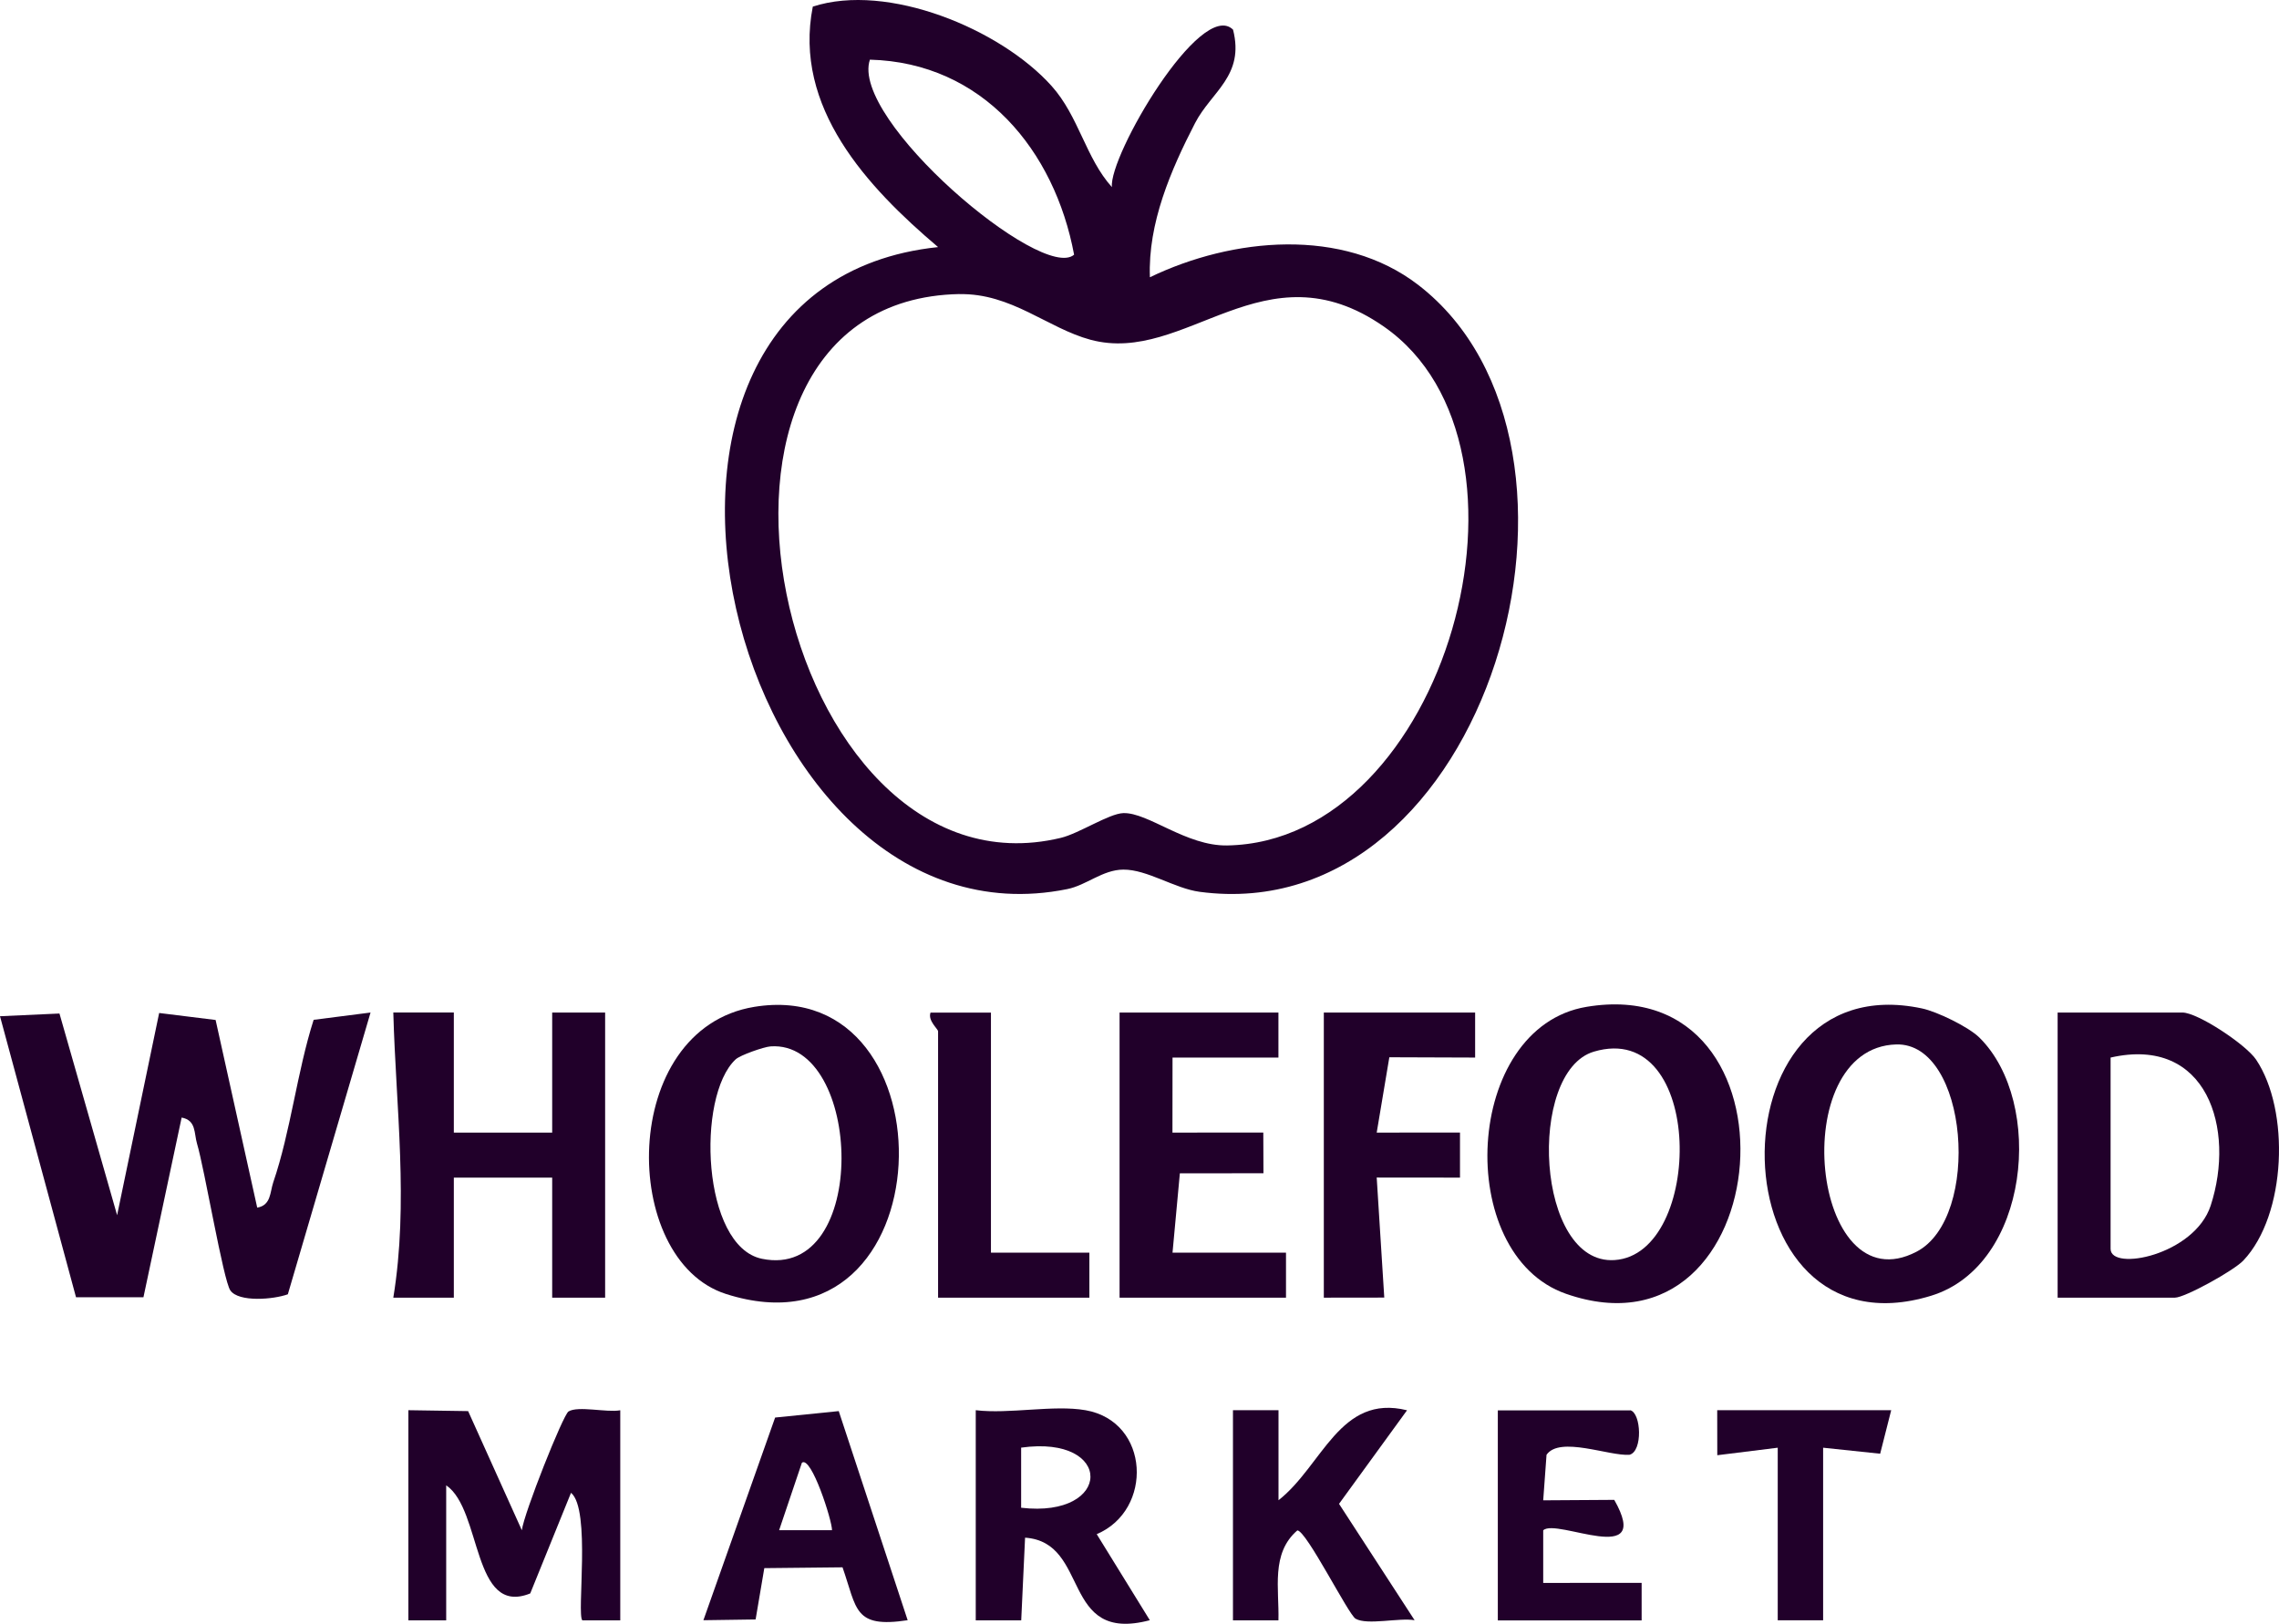 <svg width="181" height="129" viewBox="0 0 181 129" fill="none" xmlns="http://www.w3.org/2000/svg">
<path d="M88.31 14.873C88.034 12.411 95.382 -0.142 97.929 2.356C98.866 6.027 96.205 7.273 94.907 9.789C92.99 13.508 91.164 17.734 91.326 22.026C97.887 18.867 106.647 18.026 112.637 22.634C129.13 35.342 118.231 73.913 95.279 70.85C93.297 70.587 91.104 69.067 89.211 69.085C87.565 69.097 86.285 70.331 84.753 70.635C57.992 76.053 44.804 22.741 74.503 19.63C68.873 14.855 62.979 8.531 64.553 0.526C70.489 -1.412 79.46 2.302 83.515 6.826C85.684 9.24 86.225 12.56 88.316 14.873H88.31ZM85.306 20.232C83.762 11.964 78.06 4.972 69.089 4.74C67.473 9.473 82.776 22.449 85.306 20.232ZM76.197 23.361C51.425 23.844 61.663 71.988 84.248 66.564C85.696 66.218 88.076 64.633 89.211 64.597C91.188 64.531 94.204 67.22 97.46 67.166C114.83 66.868 123.584 35.455 109.904 25.942C100.417 19.343 94.204 29.036 86.609 26.991C83.203 26.073 80.331 23.284 76.191 23.367L76.197 23.361Z" fill="#21002A"/>
<path d="M4.723 80.518L9.301 96.54L12.641 80.476L17.124 81.031L20.428 95.938C21.534 95.753 21.438 94.71 21.702 93.929C23.084 89.894 23.595 85.132 24.91 81.019L29.429 80.44L22.861 102.823C21.732 103.234 18.968 103.472 18.295 102.519C17.736 101.726 16.246 92.85 15.646 90.848C15.405 90.049 15.598 88.994 14.426 88.785L11.392 103.061H6.038L0 80.733L4.723 80.518Z" fill="#21002A"/>
<path d="M126.006 79.987C143.682 77.037 141.351 108.718 124.365 102.781C115.407 99.652 116.23 81.615 126.006 79.987ZM126.588 83.546C121.253 85.126 121.968 100.516 128.229 100.105C135.336 99.64 135.427 80.929 126.588 83.546Z" fill="#21002A"/>
<path d="M157.207 82.431C162.416 87.575 161.196 100.546 153.362 102.942C136.226 108.181 135.523 76.477 152.641 80.113C153.854 80.369 156.342 81.579 157.207 82.431ZM150.604 82.974C141.778 83.218 143.838 103.818 152.22 99.437C157.393 96.731 156.312 82.819 150.604 82.974Z" fill="#21002A"/>
<path d="M163.419 103.091V80.44H173.333C174.541 80.44 178.374 82.98 179.179 84.178C181.877 88.189 181.607 96.499 178.17 100.14C177.419 100.939 173.531 103.091 172.732 103.091H163.419ZM167.625 84.017V99.216C167.625 101.023 174.288 99.717 175.574 95.777C177.557 89.703 175.31 82.264 167.625 84.017Z" fill="#21002A"/>
<path d="M59.915 79.987C75.903 77.389 75.212 108.402 57.661 102.799C49.184 100.093 49.13 81.746 59.915 79.987ZM58.419 84.166C55.288 87.099 55.739 99.02 60.515 100.003C69.119 101.768 68.531 82.622 61.2 83.129C60.678 83.165 58.785 83.82 58.419 84.166Z" fill="#21002A"/>
<path d="M36.044 89.978H43.855V80.44H48.06V103.091H43.855V93.554H36.044V103.091H31.237C32.469 95.569 31.442 87.993 31.237 80.434H36.044V89.978Z" fill="#21002A"/>
<path d="M101.534 80.44V84.017H93.123L93.117 89.978L100.332 89.972L100.344 93.208L93.705 93.214L93.123 99.515H102.135V103.091H88.917V80.44H101.534Z" fill="#21002A"/>
<path d="M32.439 112.032L37.179 112.104L41.445 121.569C41.607 120.228 44.72 112.396 45.152 112.133C45.915 111.663 48.186 112.235 49.262 112.038V128.728H46.252C45.783 128.281 46.949 119.9 45.35 118.595L42.112 126.588C37.486 128.454 38.285 119.936 35.437 117.999V128.728H32.433V112.038L32.439 112.032Z" fill="#21002A"/>
<path d="M117.156 80.44V84.017L110.342 83.993L109.339 89.978L115.954 89.972V93.554L109.339 93.548L109.94 103.085L105.139 103.091V80.44H117.156Z" fill="#21002A"/>
<path d="M86.213 112.032C91.35 112.932 91.602 119.984 87.102 121.879L91.32 128.716C84.2 130.6 86.627 122.511 81.412 122.159L81.106 128.728H77.495V112.032C80.15 112.354 83.689 111.591 86.207 112.032H86.213ZM81.1 119.781C88.388 120.633 88.49 113.969 81.1 115.006V119.781Z" fill="#21002A"/>
<path d="M97.929 112.032H101.54V119.185C105.043 116.437 106.401 110.715 111.748 112.038L106.347 119.471L112.349 128.716C111.117 128.501 108.588 129.133 107.662 128.597C107.086 128.263 103.757 121.599 103.036 121.581C100.915 123.411 101.606 126.236 101.534 128.728H97.923V112.038L97.929 112.032Z" fill="#21002A"/>
<path d="M66.614 112.104L72.087 128.716C67.791 129.366 68.074 127.822 66.914 124.514L60.702 124.579L60.011 128.656L55.865 128.716L61.561 112.616L66.608 112.104H66.614ZM66.079 121.563C66.091 120.806 64.433 115.626 63.688 116.205L61.879 121.563H66.085H66.079Z" fill="#21002A"/>
<path d="M78.702 80.44V99.515H86.519V103.091H74.503V81.931C74.503 81.746 73.674 81.09 73.902 80.446H78.708L78.702 80.44Z" fill="#21002A"/>
<path d="M129.473 112.032C130.35 112.253 130.482 115.31 129.413 115.573C127.802 115.692 123.879 114.065 122.827 115.573L122.563 119.191L128.205 119.155C131.317 124.633 123.597 120.562 122.563 121.575V125.753L130.38 125.748V128.734H118.958V112.044H129.473V112.032Z" fill="#21002A"/>
<path d="M150.201 112.032L149.324 115.489L144.794 115.012V128.722H141.189V115.012L136.388 115.608L136.382 112.032H150.201Z" fill="#21002A"/>
</svg>
